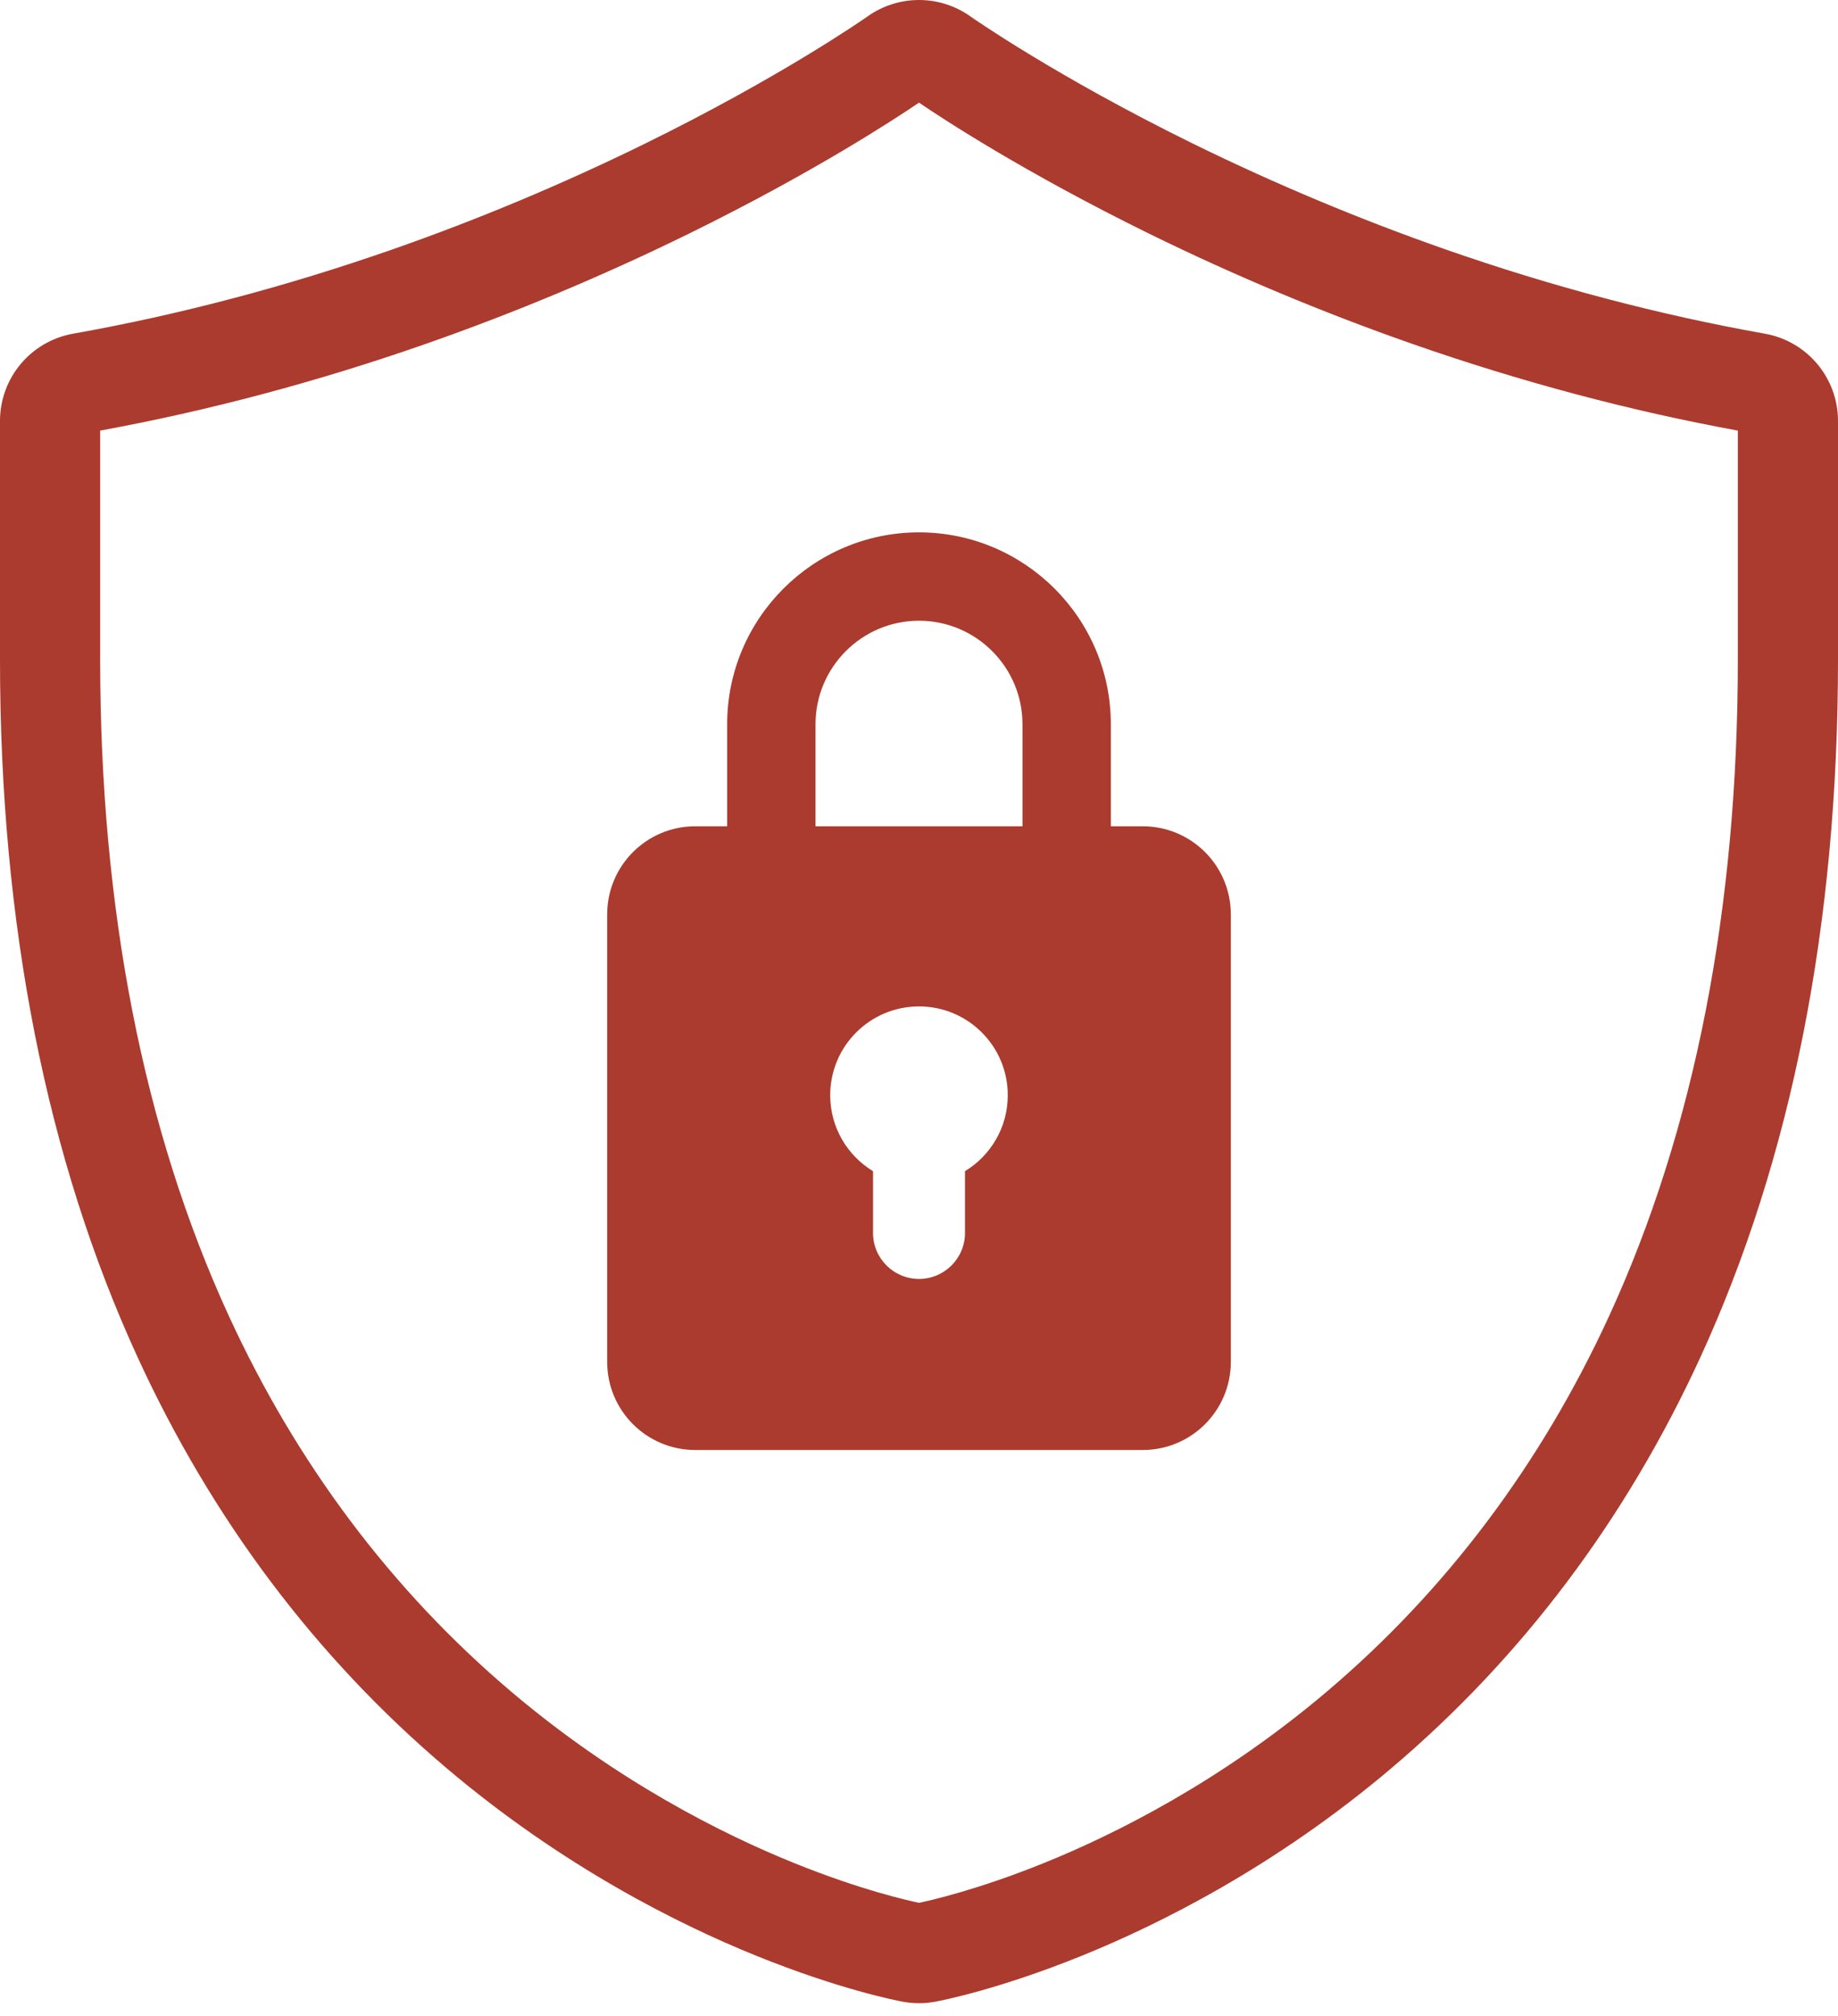 <svg width="93" height="102" viewBox="0 0 93 102" fill="none" xmlns="http://www.w3.org/2000/svg">
<path d="M57.821 41.807H56.207V36.643C56.207 31.291 51.853 26.936 46.5 26.936C41.147 26.936 36.793 31.291 36.793 36.643V41.807H35.179C32.717 41.807 30.722 43.803 30.722 46.266V68.907C30.722 71.369 32.717 73.365 35.179 73.365H57.821C60.283 73.365 62.278 71.369 62.278 68.907V46.266C62.278 43.803 60.283 41.807 57.821 41.807ZM48.827 59.257V62.382C48.827 63.667 47.786 64.709 46.5 64.709C45.215 64.709 44.174 63.667 44.174 62.382V59.258C42.875 58.47 42.007 57.042 42.007 55.414C42.007 52.932 44.019 50.921 46.5 50.921C48.981 50.921 50.992 52.932 50.992 55.414C50.992 57.042 50.126 58.469 48.827 59.257ZM51.736 41.807H41.264V36.643C41.264 33.756 43.613 31.407 46.5 31.407C49.387 31.407 51.736 33.756 51.736 36.643L51.736 41.807Z" fill="#AB3B2E"/>
<path d="M46.5 101.355C46.231 101.355 45.96 101.331 45.692 101.282C45.373 101.223 42.485 100.664 38.251 98.949C34.355 97.373 28.475 94.446 22.592 89.46C15.989 83.864 10.734 76.878 6.975 68.698C2.347 58.632 0 46.745 0 33.368V21.301C0 19.123 1.556 17.265 3.701 16.883C9.039 15.935 14.473 14.501 19.851 12.622C24.172 11.112 28.468 9.313 32.62 7.275C39.493 3.901 43.696 0.973 43.906 0.825C45.463 -0.277 47.55 -0.275 49.103 0.832C49.14 0.858 53.386 3.842 60.379 7.276C64.533 9.313 68.829 11.112 73.149 12.622C78.528 14.502 83.961 15.935 89.297 16.883C91.443 17.265 93 19.124 93 21.301V33.368C93 46.743 90.653 58.63 86.025 68.698C82.264 76.879 77.01 83.864 70.407 89.46C64.525 94.445 58.645 97.372 54.748 98.95C50.515 100.664 47.627 101.223 47.312 101.281C47.04 101.331 46.768 101.355 46.5 101.355ZM5.068 21.786V33.368C5.068 46.009 7.259 57.184 11.579 66.582C15.027 74.084 19.835 80.48 25.869 85.594C31.238 90.145 36.6 92.814 40.153 94.252C43.549 95.627 45.975 96.168 46.5 96.276C47.017 96.169 49.446 95.629 52.846 94.252C56.4 92.814 61.762 90.144 67.13 85.594C73.164 80.481 77.972 74.084 81.421 66.582C85.741 57.181 87.932 46.007 87.932 33.368V21.786C82.486 20.792 76.952 19.319 71.478 17.406C66.967 15.83 62.481 13.952 58.147 11.825C51.819 8.718 47.673 5.992 46.5 5.193C45.299 6.01 41.16 8.728 34.853 11.825C30.519 13.952 26.034 15.83 21.522 17.407C16.049 19.319 10.516 20.791 5.068 21.786Z" fill="#AB3B2E"/>
</svg>
